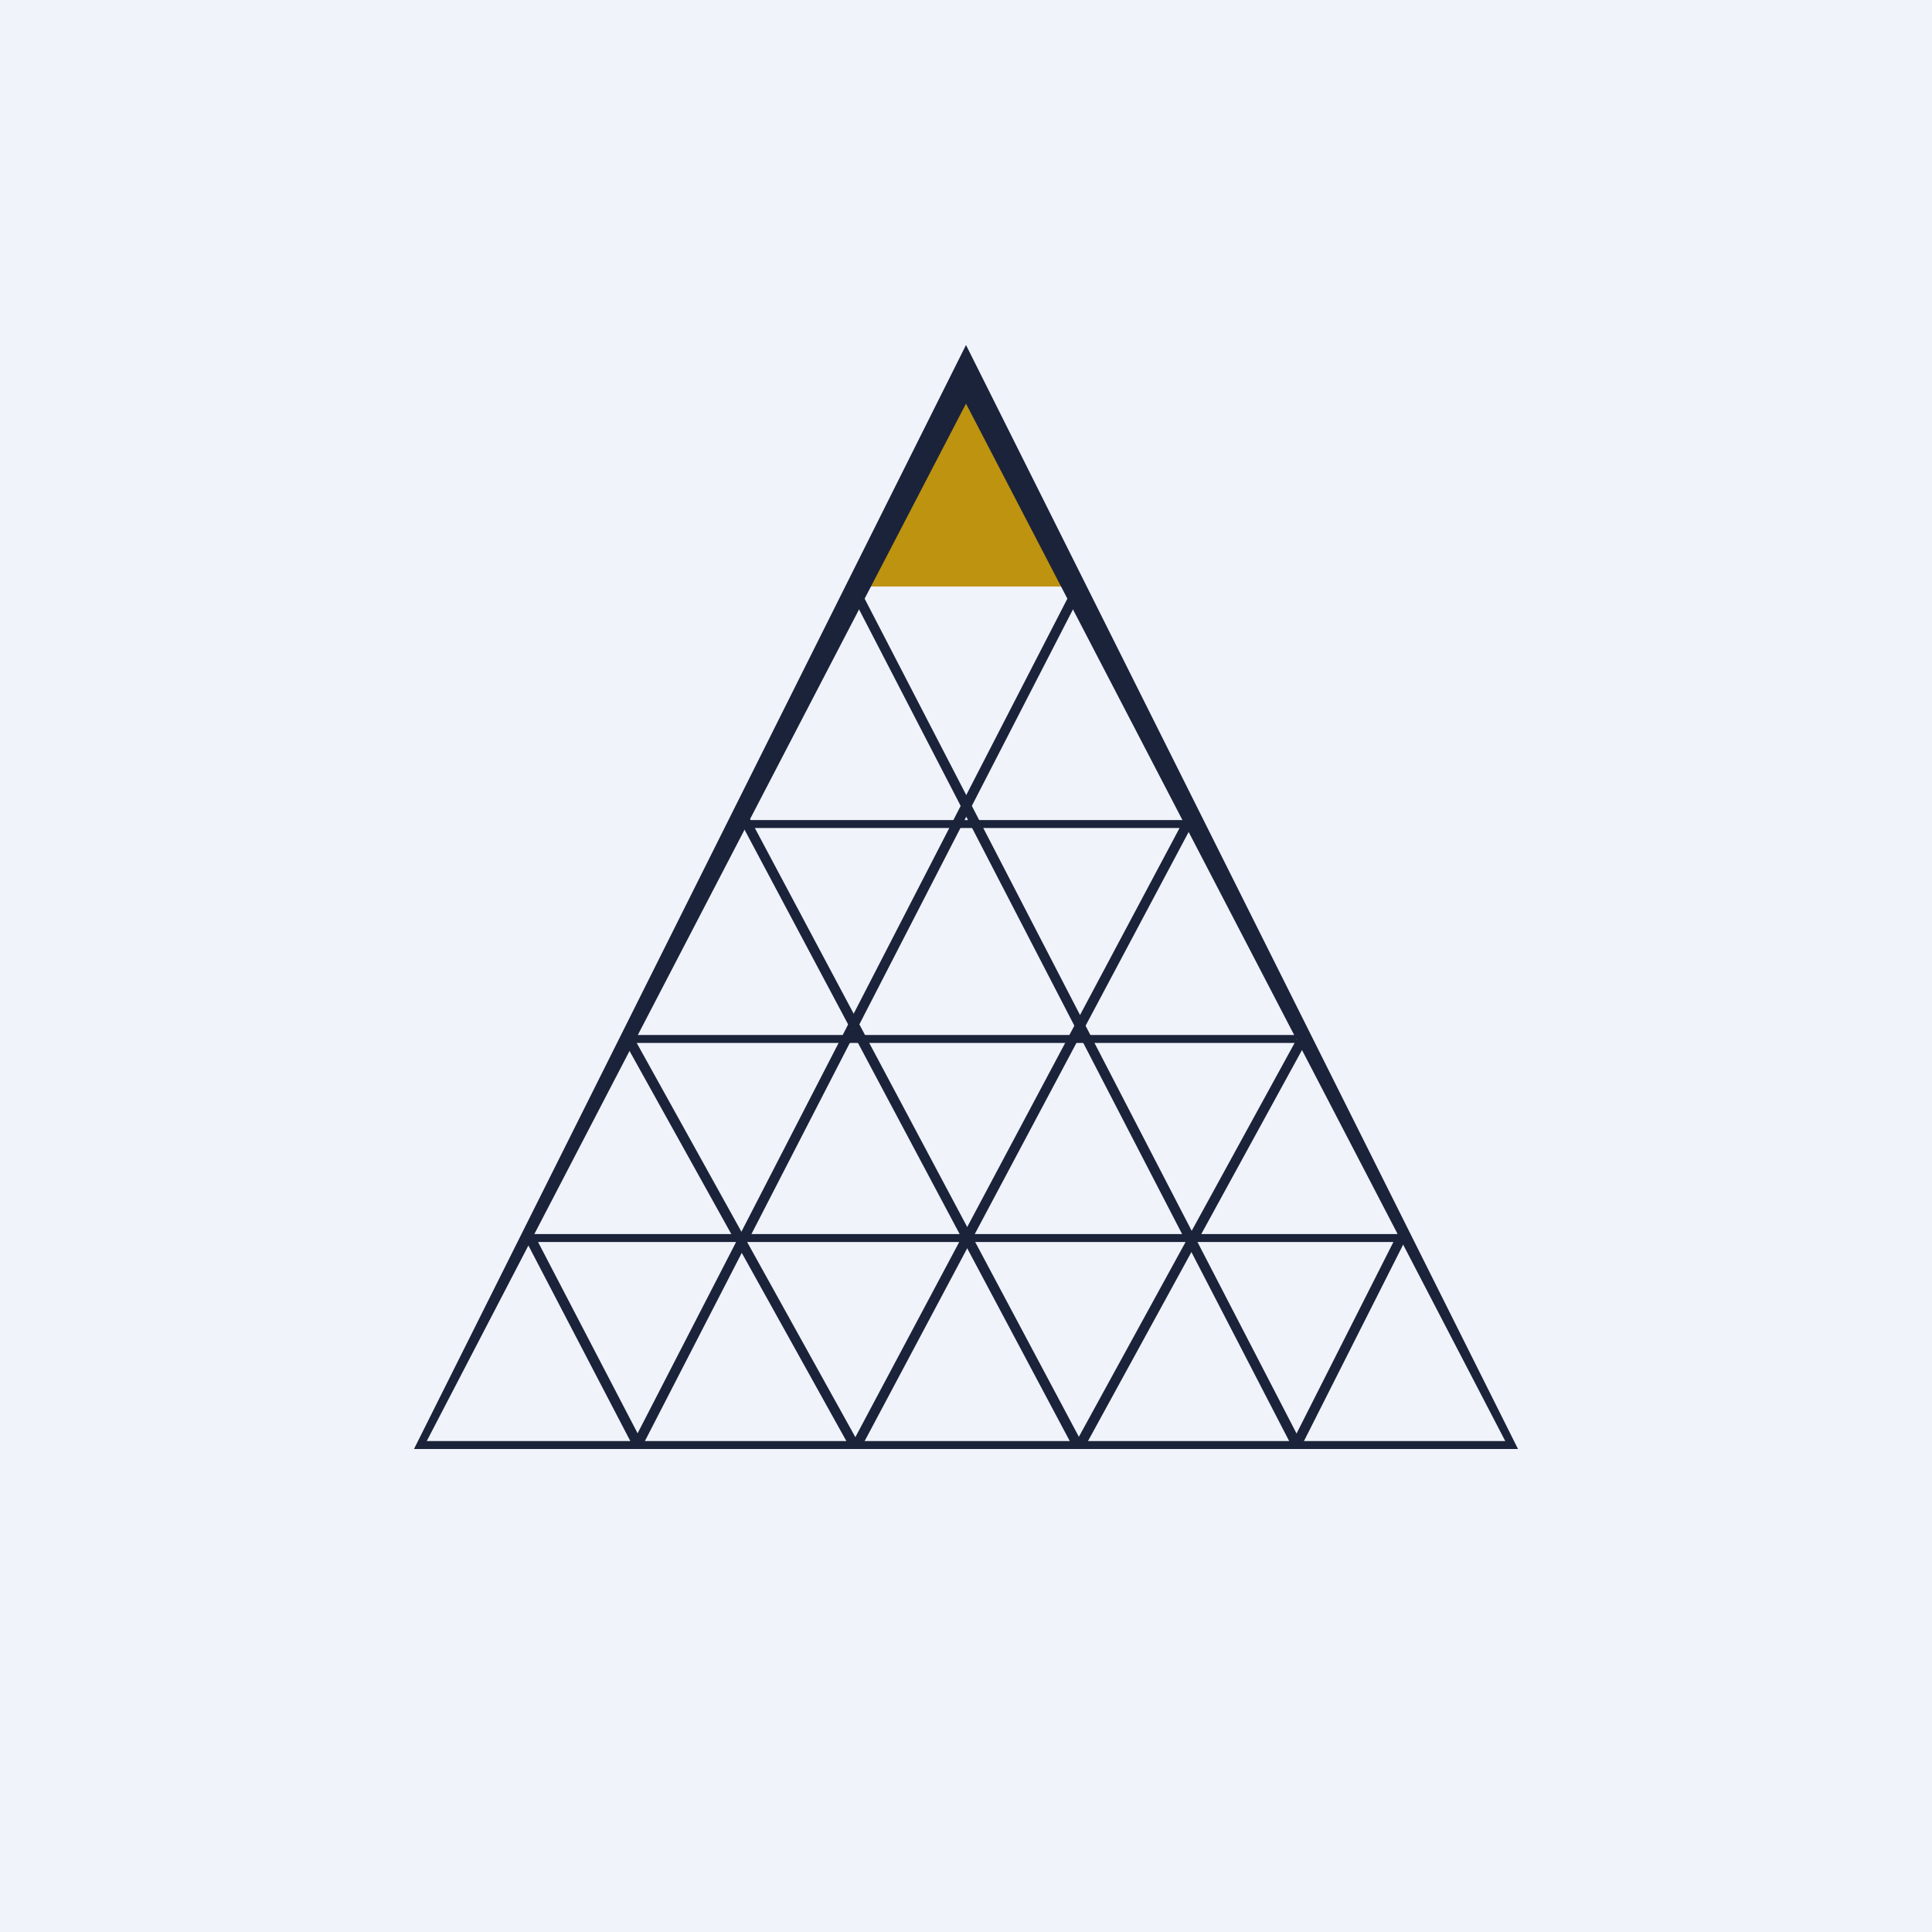 <!-- by TradingView --><svg width="56" height="56" viewBox="0 0 56 56" xmlns="http://www.w3.org/2000/svg"><path fill="#F0F3FA" d="M0 0h56v56H0z"/><path d="m28.01 11 3 6h-6l3-6Z" fill="#BE9310"/><path d="M44 42 28 10 12 42h.25L28 11.7 43.75 42H44Z" fill="#1B233A"/><path fill="#1B233A" d="M12.23 41.77h31.6V42h-31.6zM15.26 35.77H40.8V36H15.26v-.23ZM18.4 30h19.18v.23H18.4V30ZM21.33 23.77h13.4V24h-13.4v-.23Z"/><path d="M37.46 41.95 24.8 17.47l.25-.14L37.71 41.8l-.25.14ZM31.13 42l-9.74-18.31.25-.14 9.74 18.3-.25.14ZM24.66 42l-6.52-11.73.26-.14 6.5 11.72-.24.14ZM18.39 42l-3.2-6.14.26-.14 3.19 6.13-.25.14Z" fill="#1B233A"/><path d="M18.6 41.95 31.2 17.47l-.25-.14L18.35 41.8l.26.14ZM24.94 42l9.74-18.31-.25-.14-9.74 18.3.25.14ZM31.41 42l6.42-11.73-.25-.14-6.42 11.72.25.14ZM37.68 42l3.1-6.14-.25-.14-3.1 6.13.25.14Z" fill="#1B233A"/></svg>